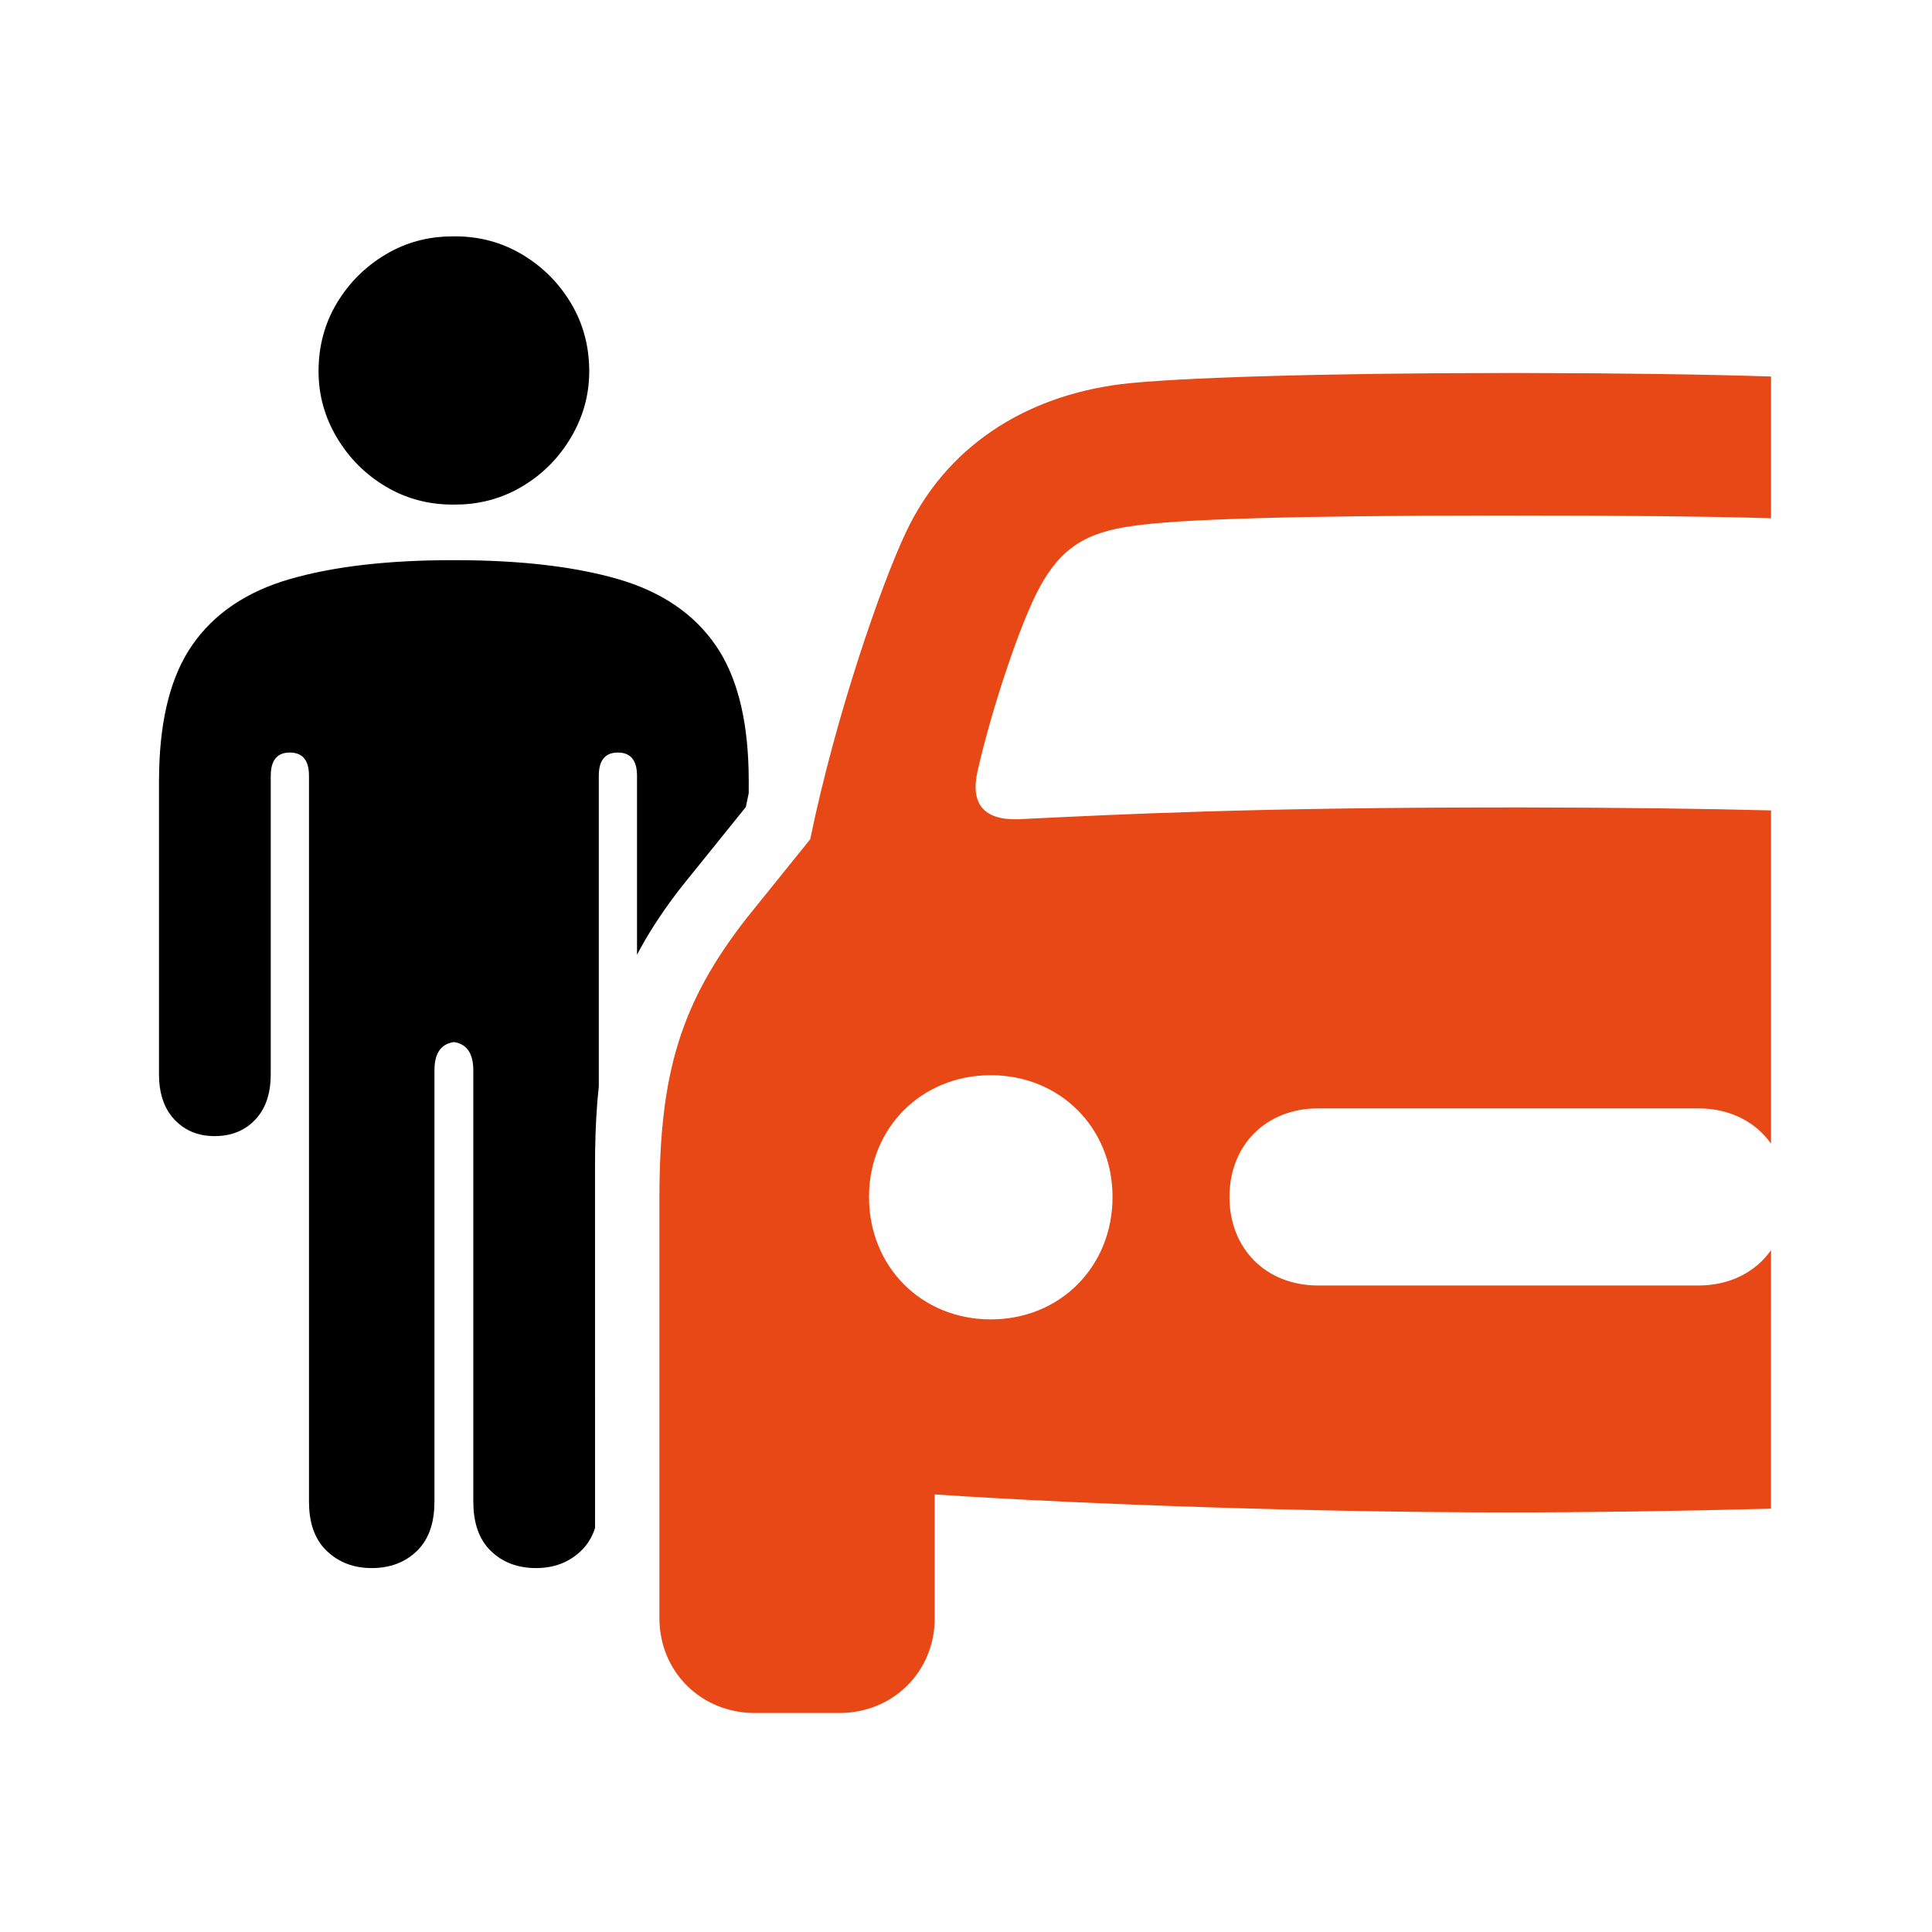 <?xml version="1.0" encoding="UTF-8"?>
<svg width="60px" height="60px" viewBox="0 0 60 60" version="1.1" xmlns="http://www.w3.org/2000/svg" xmlns:xlink="http://www.w3.org/1999/xlink">
    <title>preprecujeradovednepoglede</title>
    <g id="preprecujeradovednepoglede" stroke="none" stroke-width="1" fill="none" fill-rule="evenodd">
        <path d="M47.298,11.584 C50.309,11.588 52.951,11.626 55.001,11.693 L55.001,16.095 C53.038,16.035 50.347,16.01 46.84,16.01 L46.38,16.01 C40.155,16.015 36.6,16.122 35.195,16.332 C33.734,16.525 32.939,17.02 32.273,18.266 C31.693,19.34 30.812,21.961 30.361,23.938 C30.125,24.969 30.555,25.484 31.65,25.441 C34.744,25.291 38.869,25.076 46.84,25.076 L47.366,25.076 C50.442,25.08 52.93,25.116 55.001,25.168 L55.001,35.517 C54.519,34.836 53.719,34.422 52.748,34.422 L52.748,34.422 L40.932,34.422 C39.32,34.422 38.182,35.561 38.182,37.172 C38.182,38.783 39.32,39.922 40.932,39.922 L40.932,39.922 L52.748,39.922 C53.719,39.922 54.519,39.508 55.001,38.826 L55,46.853 C52.229,46.927 49.403,46.969 46.84,46.969 C40.996,46.969 33.82,46.732 29.029,46.41 L29.029,46.41 L29.029,50.256 C29.029,51.91 27.74,53.199 26.064,53.199 L26.064,53.199 L23.443,53.199 C21.768,53.199 20.479,51.91 20.479,50.256 L20.479,50.256 L20.479,37.215 C20.479,33.305 21.145,31.135 23.186,28.514 L23.186,28.514 L25.162,26.064 C25.957,22.197 27.375,18.137 28.127,16.547 C29.352,13.926 31.758,12.314 34.83,11.928 C36.463,11.734 40.996,11.584 46.84,11.584 Z M30.77,33.391 C28.621,33.391 26.988,35.023 26.988,37.172 C26.988,39.342 28.621,40.975 30.77,40.975 C32.918,40.975 34.551,39.342 34.551,37.172 C34.551,35.023 32.918,33.391 30.77,33.391 Z" id="car" fill="#E74816" fill-rule="nonzero"></path>
        <path d="M14.067,17.396 L14.583,17.4 C16.398,17.428 17.93,17.621 19.18,17.981 C20.535,18.371 21.552,19.06 22.232,20.05 C22.867,20.973 23.206,22.258 23.248,23.904 L23.253,24.262 L23.252,24.636 L23.162,25.064 L21.186,27.514 L20.979,27.783 C20.503,28.417 20.108,29.029 19.783,29.65 L19.783,24.095 C19.783,23.612 19.585,23.371 19.189,23.371 C18.83,23.371 18.633,23.57 18.601,23.969 L18.596,24.095 L18.596,33.741 C18.528,34.365 18.492,35.035 18.482,35.768 L18.479,36.215 L18.48,47.455 C18.387,47.74 18.241,47.978 18.039,48.169 C17.668,48.522 17.204,48.698 16.647,48.698 C16.078,48.698 15.611,48.522 15.247,48.169 C14.922,47.856 14.742,47.418 14.706,46.855 L14.699,46.639 L14.699,33.242 C14.699,32.714 14.498,32.421 14.097,32.362 C13.73,32.415 13.53,32.662 13.497,33.104 L13.492,33.242 L13.492,46.639 L13.485,46.855 C13.449,47.418 13.269,47.856 12.945,48.169 C12.58,48.522 12.113,48.698 11.544,48.698 C10.987,48.698 10.523,48.522 10.152,48.169 C9.822,47.856 9.639,47.418 9.603,46.855 L9.596,46.639 L9.596,24.095 L9.591,23.969 C9.558,23.57 9.362,23.371 9.002,23.371 C8.642,23.371 8.446,23.57 8.413,23.969 L8.408,24.095 L8.408,33.372 L8.402,33.565 C8.37,34.068 8.212,34.471 7.926,34.773 C7.604,35.113 7.184,35.283 6.664,35.283 C6.157,35.283 5.743,35.113 5.421,34.773 C5.135,34.471 4.976,34.068 4.944,33.565 L4.938,33.372 L4.938,24.262 L4.943,23.904 C4.985,22.258 5.324,20.973 5.959,20.05 C6.639,19.06 7.657,18.371 9.011,17.981 C10.366,17.591 12.051,17.396 14.067,17.396 Z M14.124,7.34 C14.891,7.34 15.59,7.528 16.221,7.906 C16.852,8.283 17.356,8.787 17.733,9.418 C18.11,10.049 18.299,10.754 18.299,11.533 C18.299,12.263 18.11,12.946 17.733,13.583 C17.356,14.221 16.852,14.728 16.221,15.105 C15.66,15.44 15.045,15.627 14.377,15.664 L14.067,15.671 C13.3,15.671 12.602,15.482 11.971,15.105 C11.34,14.728 10.836,14.221 10.458,13.583 C10.081,12.946 9.893,12.263 9.893,11.533 C9.893,10.754 10.081,10.049 10.458,9.418 C10.836,8.787 11.34,8.283 11.971,7.906 C12.531,7.57 13.146,7.384 13.814,7.347 L14.124,7.34 Z" id="Shape" fill="#000000" fill-rule="nonzero"></path>
    </g>
</svg>